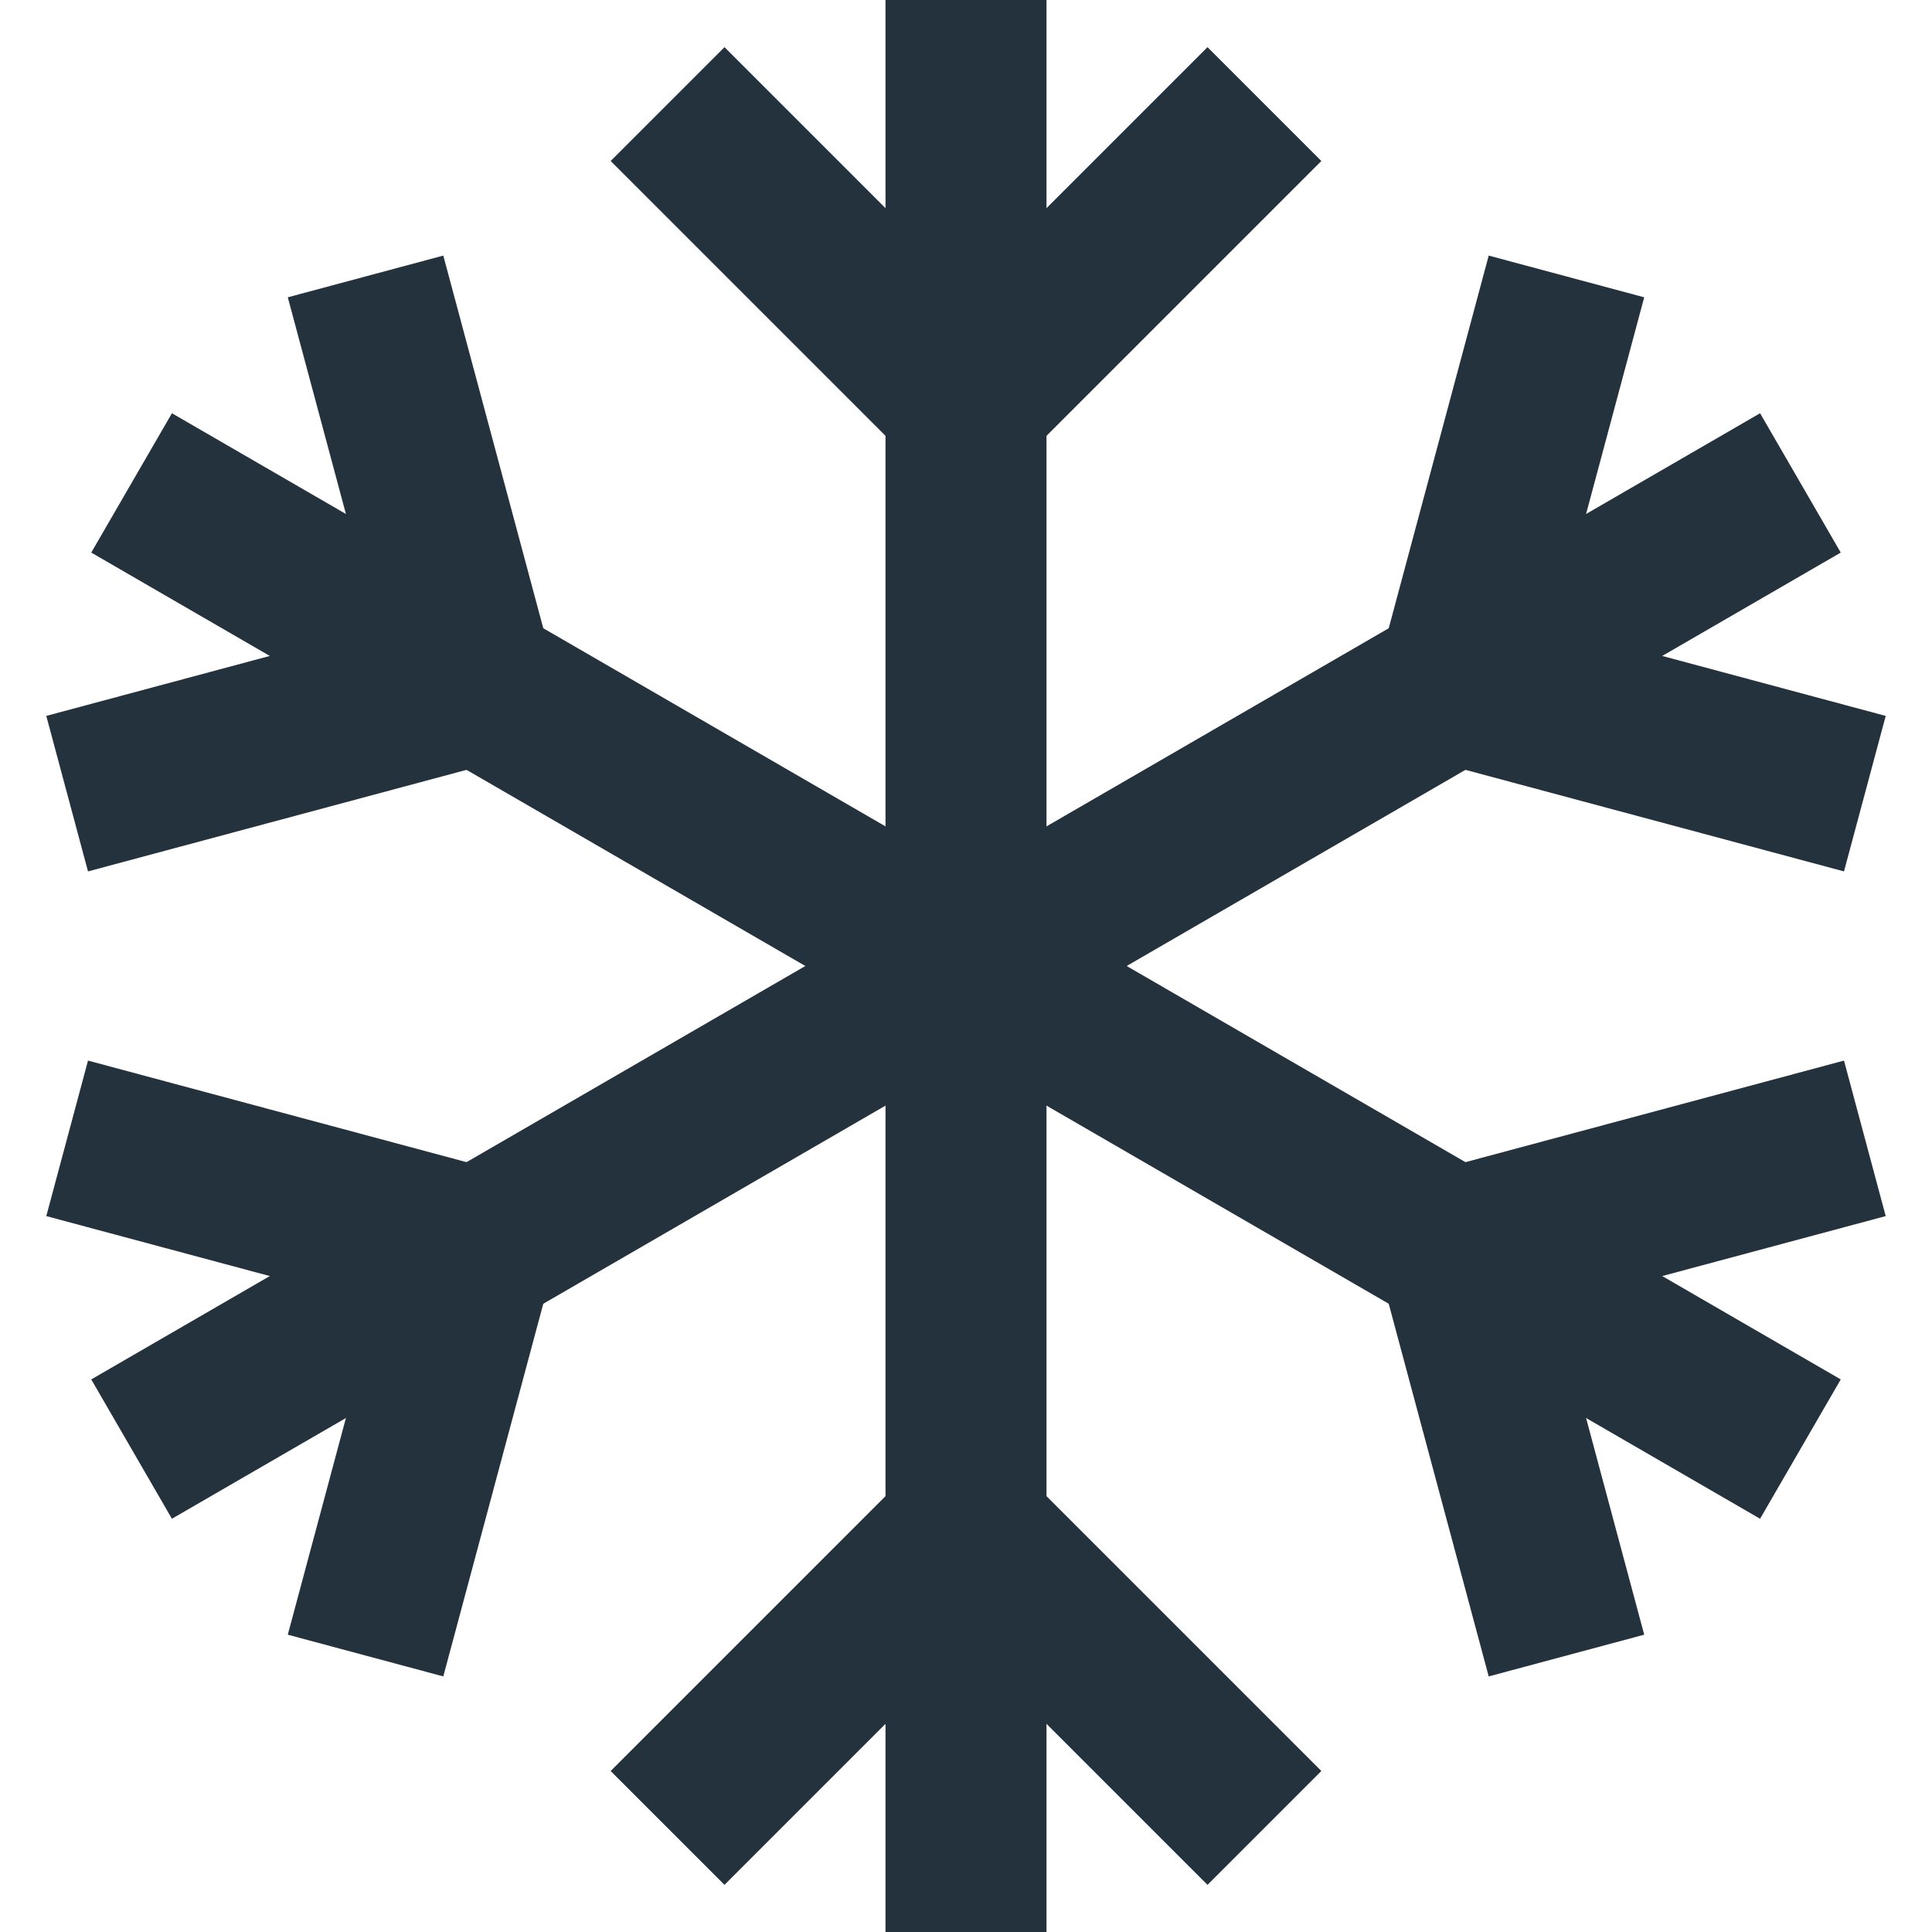 <svg xmlns="http://www.w3.org/2000/svg" height="24" width="24" viewBox="0 0 24 24"><title>24 snow</title><g stroke-linecap="square" stroke-miterlimit="10" fill="#24323d" stroke-linejoin="miter" class="nc-icon-wrapper"><line fill="none" stroke="#24323d" stroke-width="2" x1="12" y1="1" x2="12" y2="23"></line> <polyline fill="none" stroke="#24323d" stroke-width="2" points="9,2 12,5 15,2 "></polyline> <polyline fill="none" stroke="#24323d" stroke-width="2" points="9,22 12,19 15,22 "></polyline> <line fill="none" stroke="#24323d" stroke-width="2" x1="2.5" y1="6.5" x2="21.5" y2="17.5"></line> <polyline fill="none" stroke="#24323d" stroke-width="2" points="1.8,9.6 5.9,8.5 4.8,4.4 "></polyline> <polyline fill="none" stroke="#24323d" stroke-width="2" points="19.2,19.6 18.1,15.5 22.2,14.4 "></polyline> <line fill="none" stroke="#24323d" stroke-width="2" x1="21.5" y1="6.5" x2="2.5" y2="17.5"></line> <polyline fill="none" stroke="#24323d" stroke-width="2" points="22.2,9.6 18.1,8.5 19.2,4.4 "></polyline> <polyline fill="none" stroke="#24323d" stroke-width="2" points="4.8,19.6 5.9,15.5 1.8,14.4 "></polyline></g></svg>